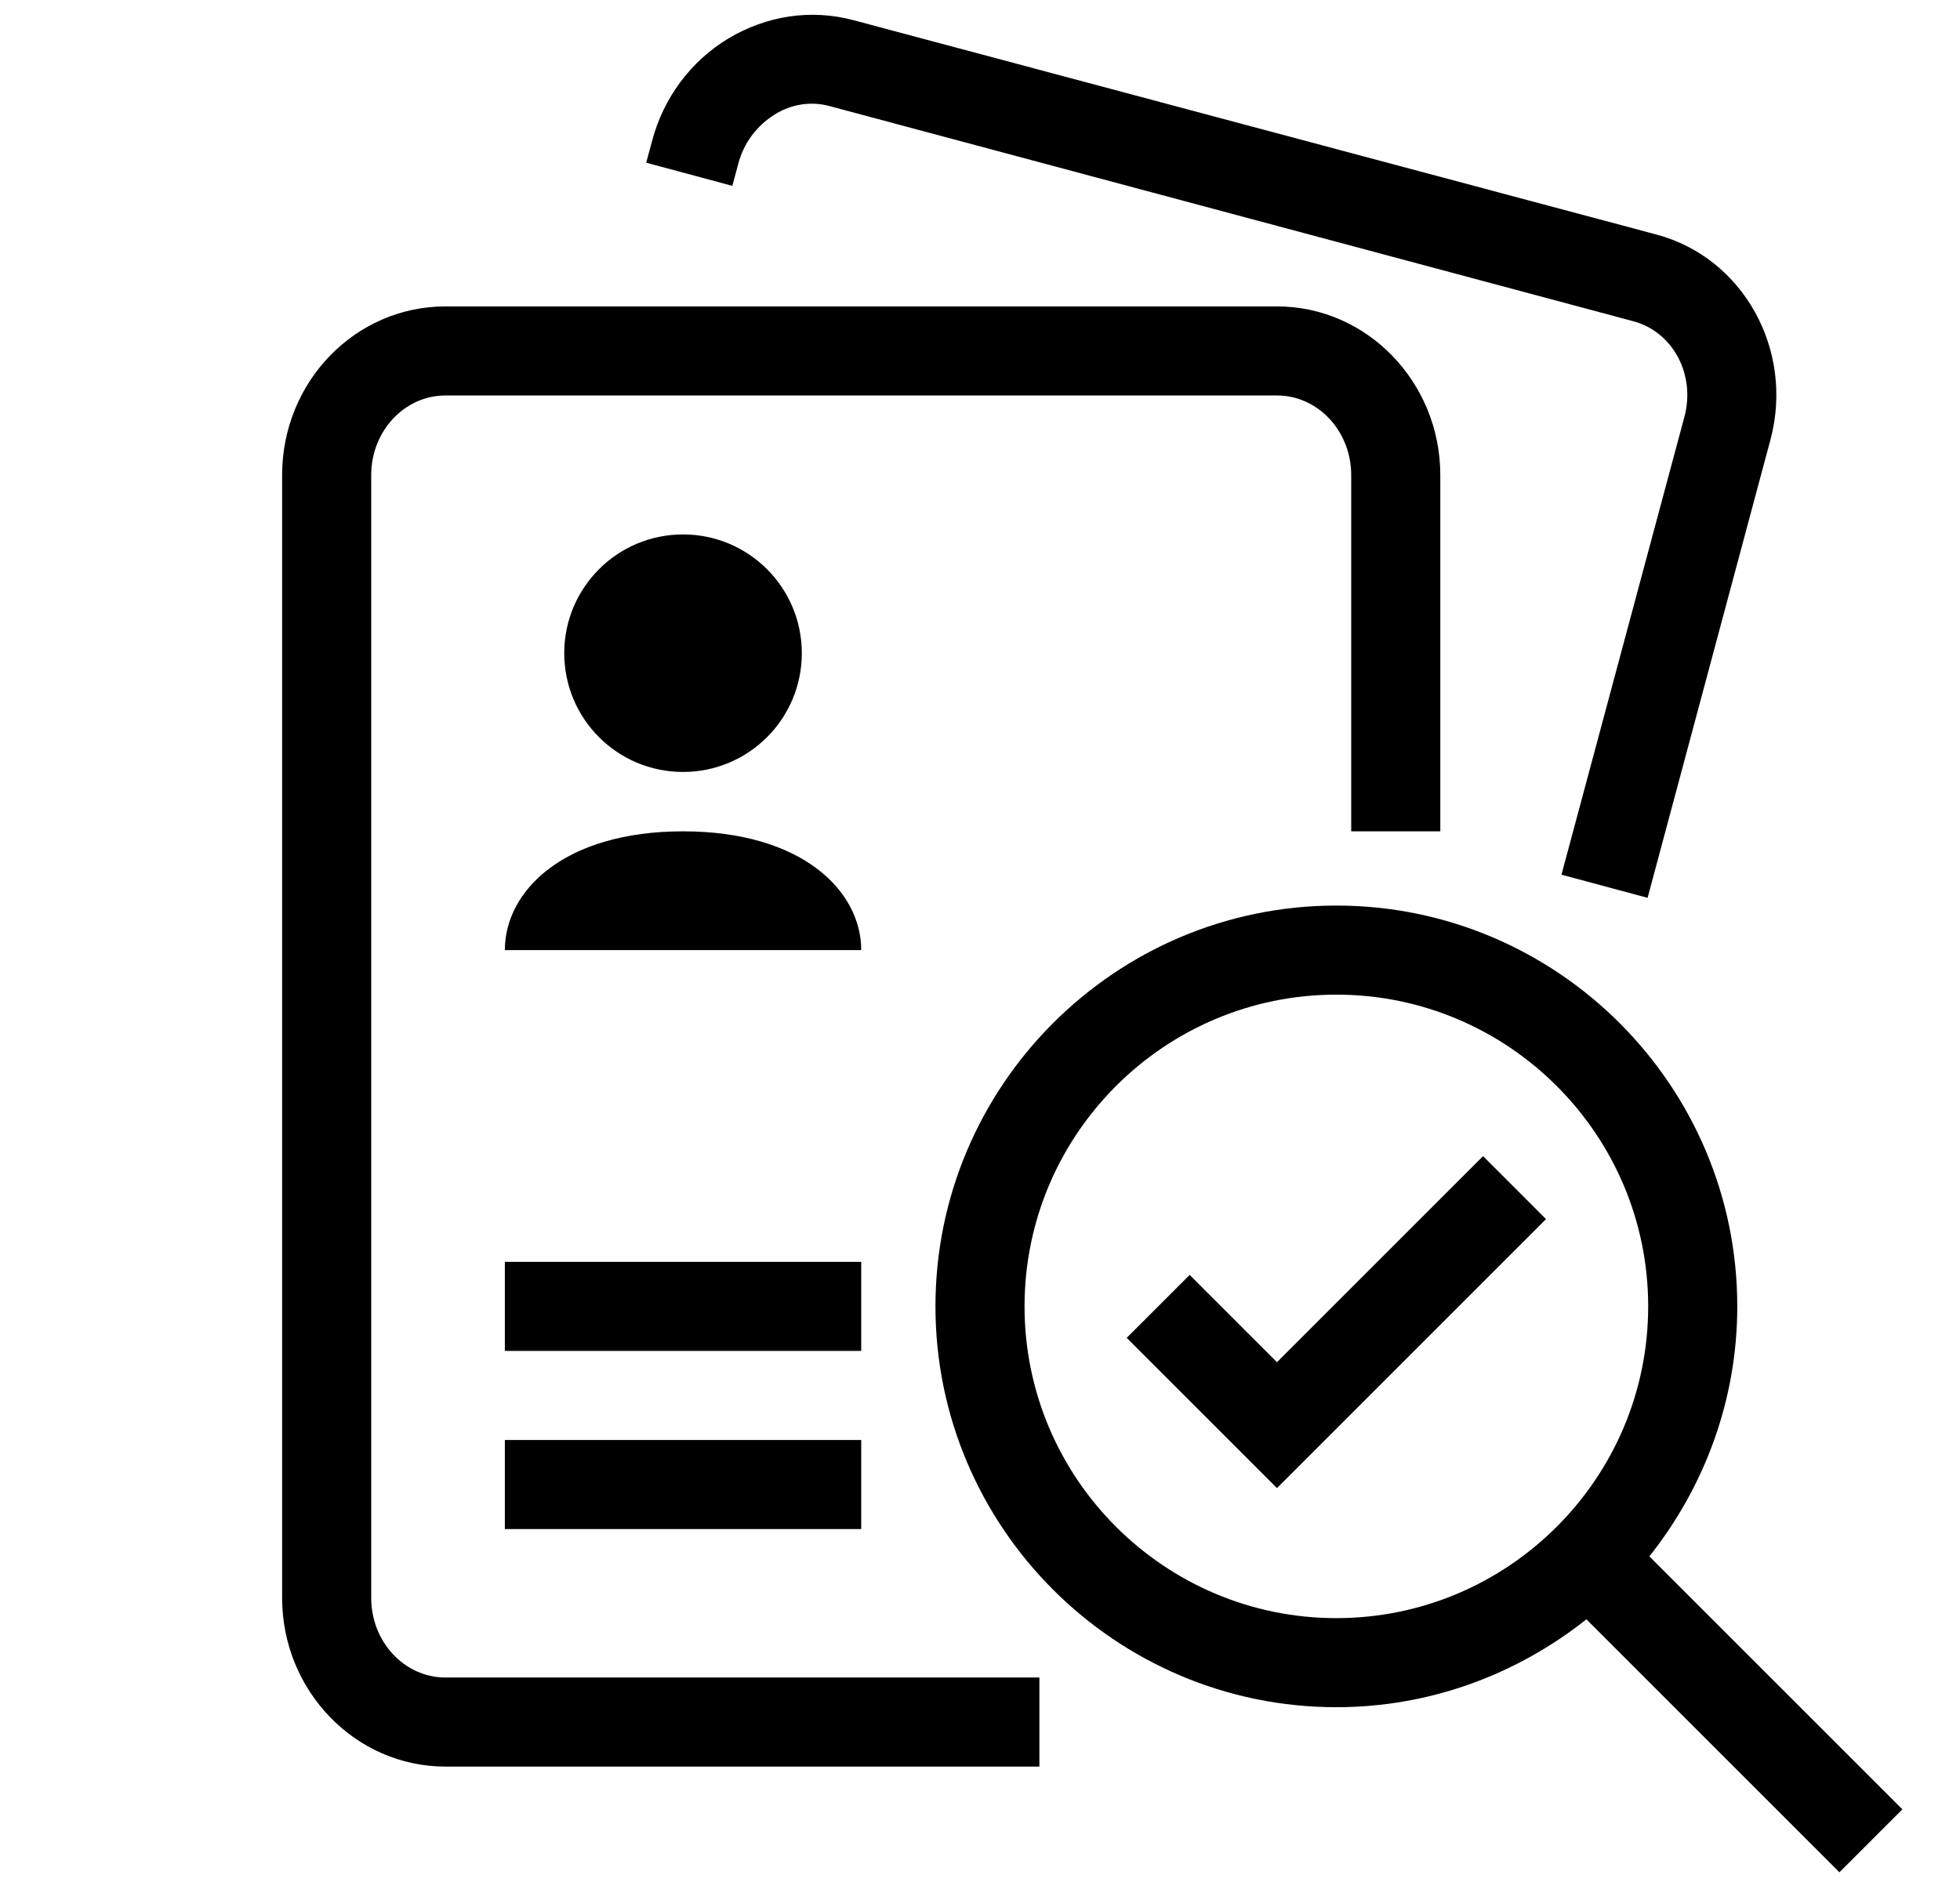<svg width="33" height="32" viewBox="0 0 33 32" fill="none" xmlns="http://www.w3.org/2000/svg">
<g clip-path="url(#clip0_15295_7906)">
<path d="M12.43 2.76C12.52 2.41 12.74 2.12 13.04 1.93C13.33 1.75 13.66 1.7 13.98 1.79L27.5 5.41C28.17 5.59 28.55 6.31 28.36 7.02L26.29 14.73L27.74 15.12L29.81 7.4C30.21 5.89 29.35 4.34 27.89 3.95L14.37 0.34C13.66 0.15 12.91 0.26 12.26 0.65C11.63 1.03 11.17 1.65 10.98 2.37L10.88 2.74L12.33 3.13L12.43 2.76Z" fill="black"/>
<path d="M6.25 26.91V8C6.25 7.26 6.81 6.66 7.5 6.66H21.5C22.19 6.66 22.75 7.26 22.75 8V14H24.25V8C24.25 6.44 23.02 5.16 21.5 5.16H7.5C5.98 5.16 4.75 6.43 4.75 8V26.91C4.75 28.47 5.98 29.75 7.5 29.75H17.5V28.25H7.5C6.81 28.25 6.25 27.65 6.25 26.91Z" fill="black"/>
<path d="M14.5 21.25H8.5V22.75H14.5V21.25Z" fill="black"/>
<path d="M14.5 24.25H8.5V25.75H14.5V24.25Z" fill="black"/>
<path d="M11.5 13C12.605 13 13.5 12.105 13.5 11C13.5 9.895 12.605 9 11.5 9C10.395 9 9.5 9.895 9.5 11C9.5 12.105 10.395 13 11.5 13Z" fill="black"/>
<path d="M11.5 14C9.5 14 8.5 15 8.5 16H14.5C14.5 15 13.5 14 11.5 14Z" fill="black"/>
<path d="M21.5 22.94L20.03 21.47L18.97 22.53L21.5 25.06L26.03 20.53L24.97 19.47L21.5 22.94Z" fill="black"/>
<path d="M32.03 30.47L27.77 26.21C28.69 25.05 29.25 23.59 29.25 22C29.25 18.28 26.22 15.25 22.5 15.25C18.78 15.25 15.75 18.28 15.75 22C15.75 25.72 18.78 28.75 22.5 28.75C24.09 28.75 25.55 28.19 26.71 27.27L30.97 31.53L32.03 30.47ZM17.25 22C17.25 19.1 19.61 16.75 22.5 16.75C25.39 16.75 27.75 19.1 27.75 22C27.75 24.9 25.39 27.25 22.5 27.25C19.61 27.25 17.25 24.9 17.25 22Z" fill="black"/>
</g>
<defs>
<clipPath id="clip0_15295_7906">
<rect width="32" height="32" fill="white" transform="translate(0.5)"/>
</clipPath>
</defs>
</svg>
